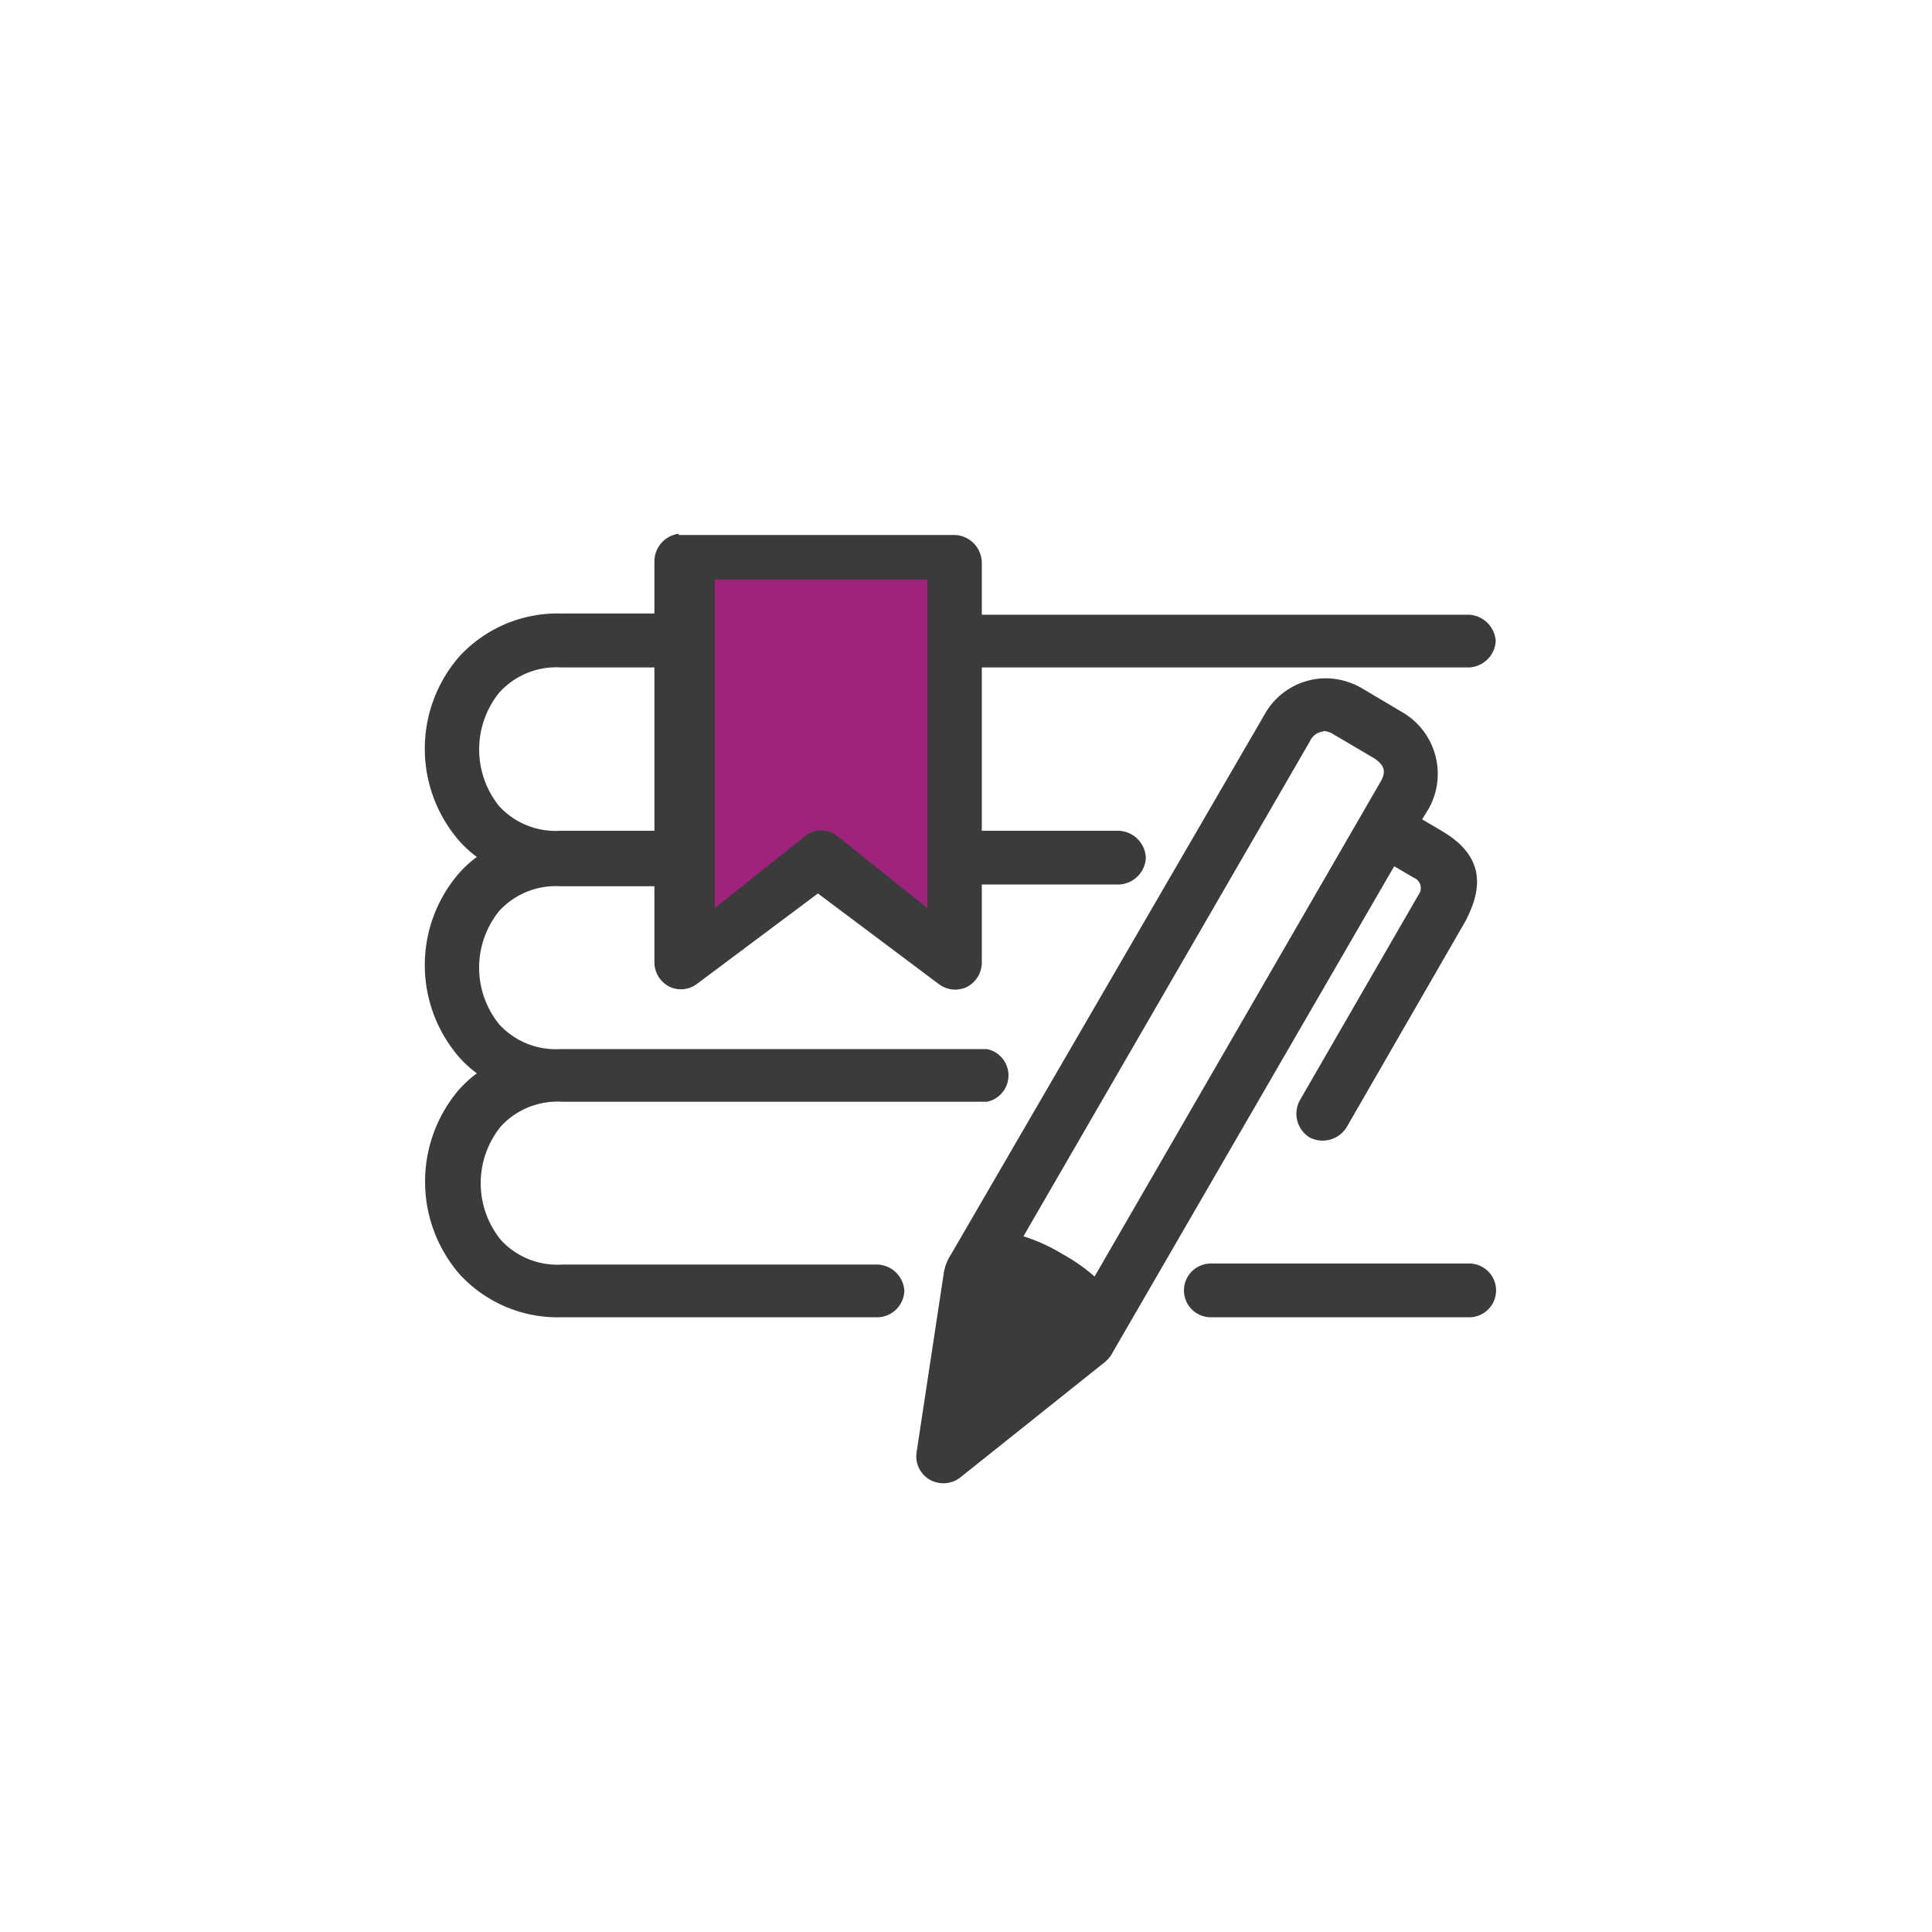 <svg viewBox="0 0 110 110" xmlns="http://www.w3.org/2000/svg"><g fill-rule="evenodd"><g fill="#3b3b3b"><path d="m75.44 38.62a4 4 0 0 0 -3.44 2.06l-17.87 30.77a2.66 2.66 0 0 0 -.39 1l-1.56 10.28a1.54 1.54 0 0 0 .76 1.52 1.58 1.58 0 0 0 1.71-.11l8.27-6.6a1.85 1.85 0 0 0 .46-.59l16-27.63 1.11.65a.64.64 0 0 1 .26 1l-6.75 11.69a1.59 1.59 0 0 0 .56 2.1 1.61 1.61 0 0 0 2.1-.56l6.78-11.76c.94-1.81 1.17-3.66-1.37-5.14l-1.1-.65.37-.6a4.06 4.06 0 0 0 -1.5-5.5l-2.31-1.37a4.13 4.13 0 0 0 -2-.56zm-.09 3a1.18 1.18 0 0 1 .59.2l2.31 1.36c.59.4.67.76.37 1.3l-16.3 28.2a10.18 10.18 0 0 0 -1.85-1.29 9.8 9.8 0 0 0 -2.2-1l16.32-28.2a.92.92 0 0 1 .76-.54z"/><path d="m68.94 71.94a1.53 1.53 0 1 0 0 3.06h14.71a1.53 1.53 0 0 0 0-3.06z"/><path d="m38.64 30.39a1.59 1.59 0 0 0 -1.38 1.54v3h-5.35a7.59 7.59 0 0 0 -5.76 2.45 8 8 0 0 0 0 10.5 6.45 6.45 0 0 0 1 .91 6.45 6.45 0 0 0 -1 .91 8 8 0 0 0 0 10.5 6.45 6.45 0 0 0 1 .91 7 7 0 0 0 -1 .91 8.06 8.06 0 0 0 0 10.51 7.57 7.57 0 0 0 5.76 2.47h18.09a1.56 1.56 0 0 0 1.49-1.51 1.59 1.59 0 0 0 -1.49-1.49h-18a4.37 4.37 0 0 1 -3.49-1.41 5.13 5.13 0 0 1 0-6.45 4.37 4.37 0 0 1 3.49-1.41h24.19a1.53 1.53 0 0 0 0-3h-24.28a4.37 4.37 0 0 1 -3.49-1.41 5.13 5.13 0 0 1 0-6.45 4.37 4.37 0 0 1 3.49-1.41h5.35v4.35a1.56 1.56 0 0 0 .84 1.36 1.51 1.51 0 0 0 1.58-.15l6.89-5.15 6.87 5.15a1.55 1.55 0 0 0 1.6.18 1.58 1.58 0 0 0 .86-1.39v-4.45h7.82a1.6 1.6 0 0 0 1.52-1.52 1.61 1.61 0 0 0 -1.52-1.54h-7.82v-9.3h27.75a1.59 1.59 0 0 0 1.51-1.52 1.61 1.61 0 0 0 -1.51-1.48h-27.75v-3a1.6 1.6 0 0 0 -1.53-1.54h-15.73zm-6.73 7.61h5.35v9.3h-5.35a4.37 4.37 0 0 1 -3.49-1.4 5.15 5.15 0 0 1 0-6.46 4.37 4.37 0 0 1 3.49-1.44z"/></g><path d="m40.7 33h12.1v18.7l-5.15-4.12a1.47 1.47 0 0 0 -1.78 0l-5.17 4.12z" fill="#9f237d"/></g></svg>